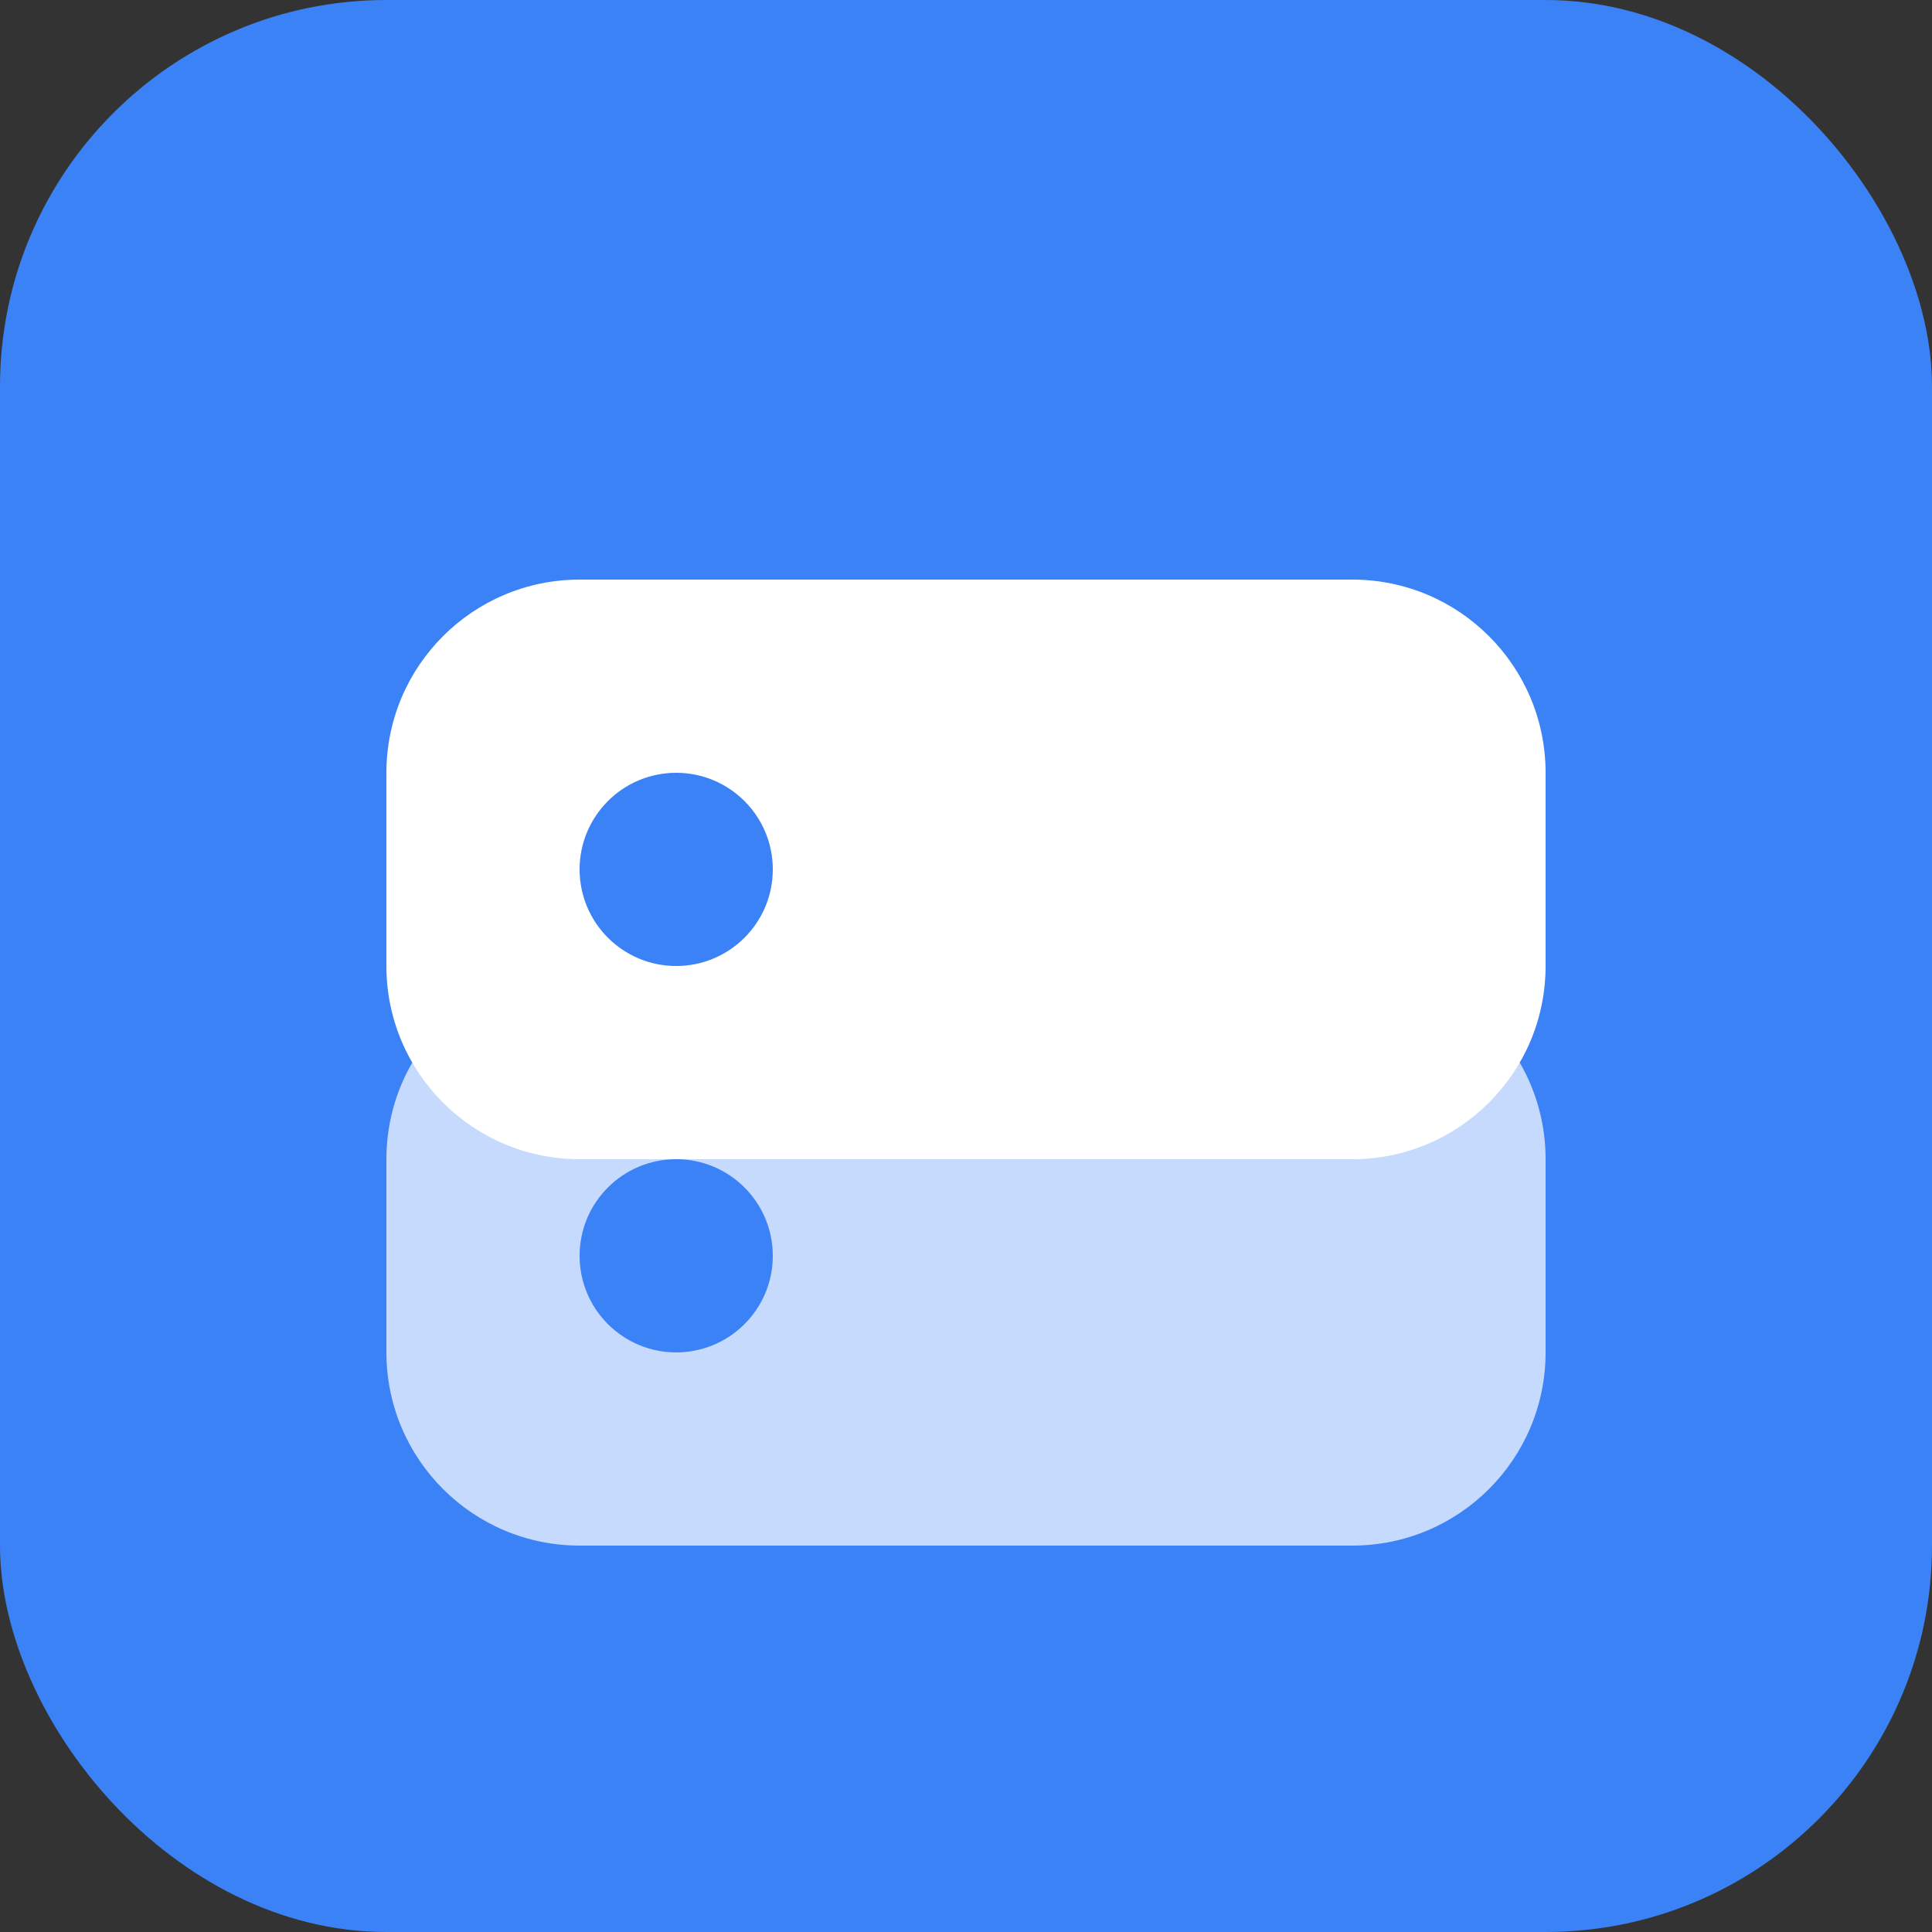 <svg width="40" height="40" viewBox="0 0 40 40" fill="none" xmlns="http://www.w3.org/2000/svg">
  <rect x="0" y="0" width="40" height="40" fill="#333333" stroke="none"/>
  <rect width="40" height="40" rx="8" fill="#3B82F6"/>
  <path d="M8 16C8 13.791 9.791 12 12 12H28C30.209 12 32 13.791 32 16V20C32 22.209 30.209 24 28 24H12C9.791 24 8 22.209 8 20V16Z" fill="white"/>
  <path d="M8 24C8 21.791 9.791 20 12 20H28C30.209 20 32 21.791 32 24V28C32 30.209 30.209 32 28 32H12C9.791 32 8 30.209 8 28V24Z" fill="white" opacity="0.7"/>
  <circle cx="14" cy="18" r="2" fill="#3B82F6"/>
  <circle cx="14" cy="26" r="2" fill="#3B82F6"/>
</svg>